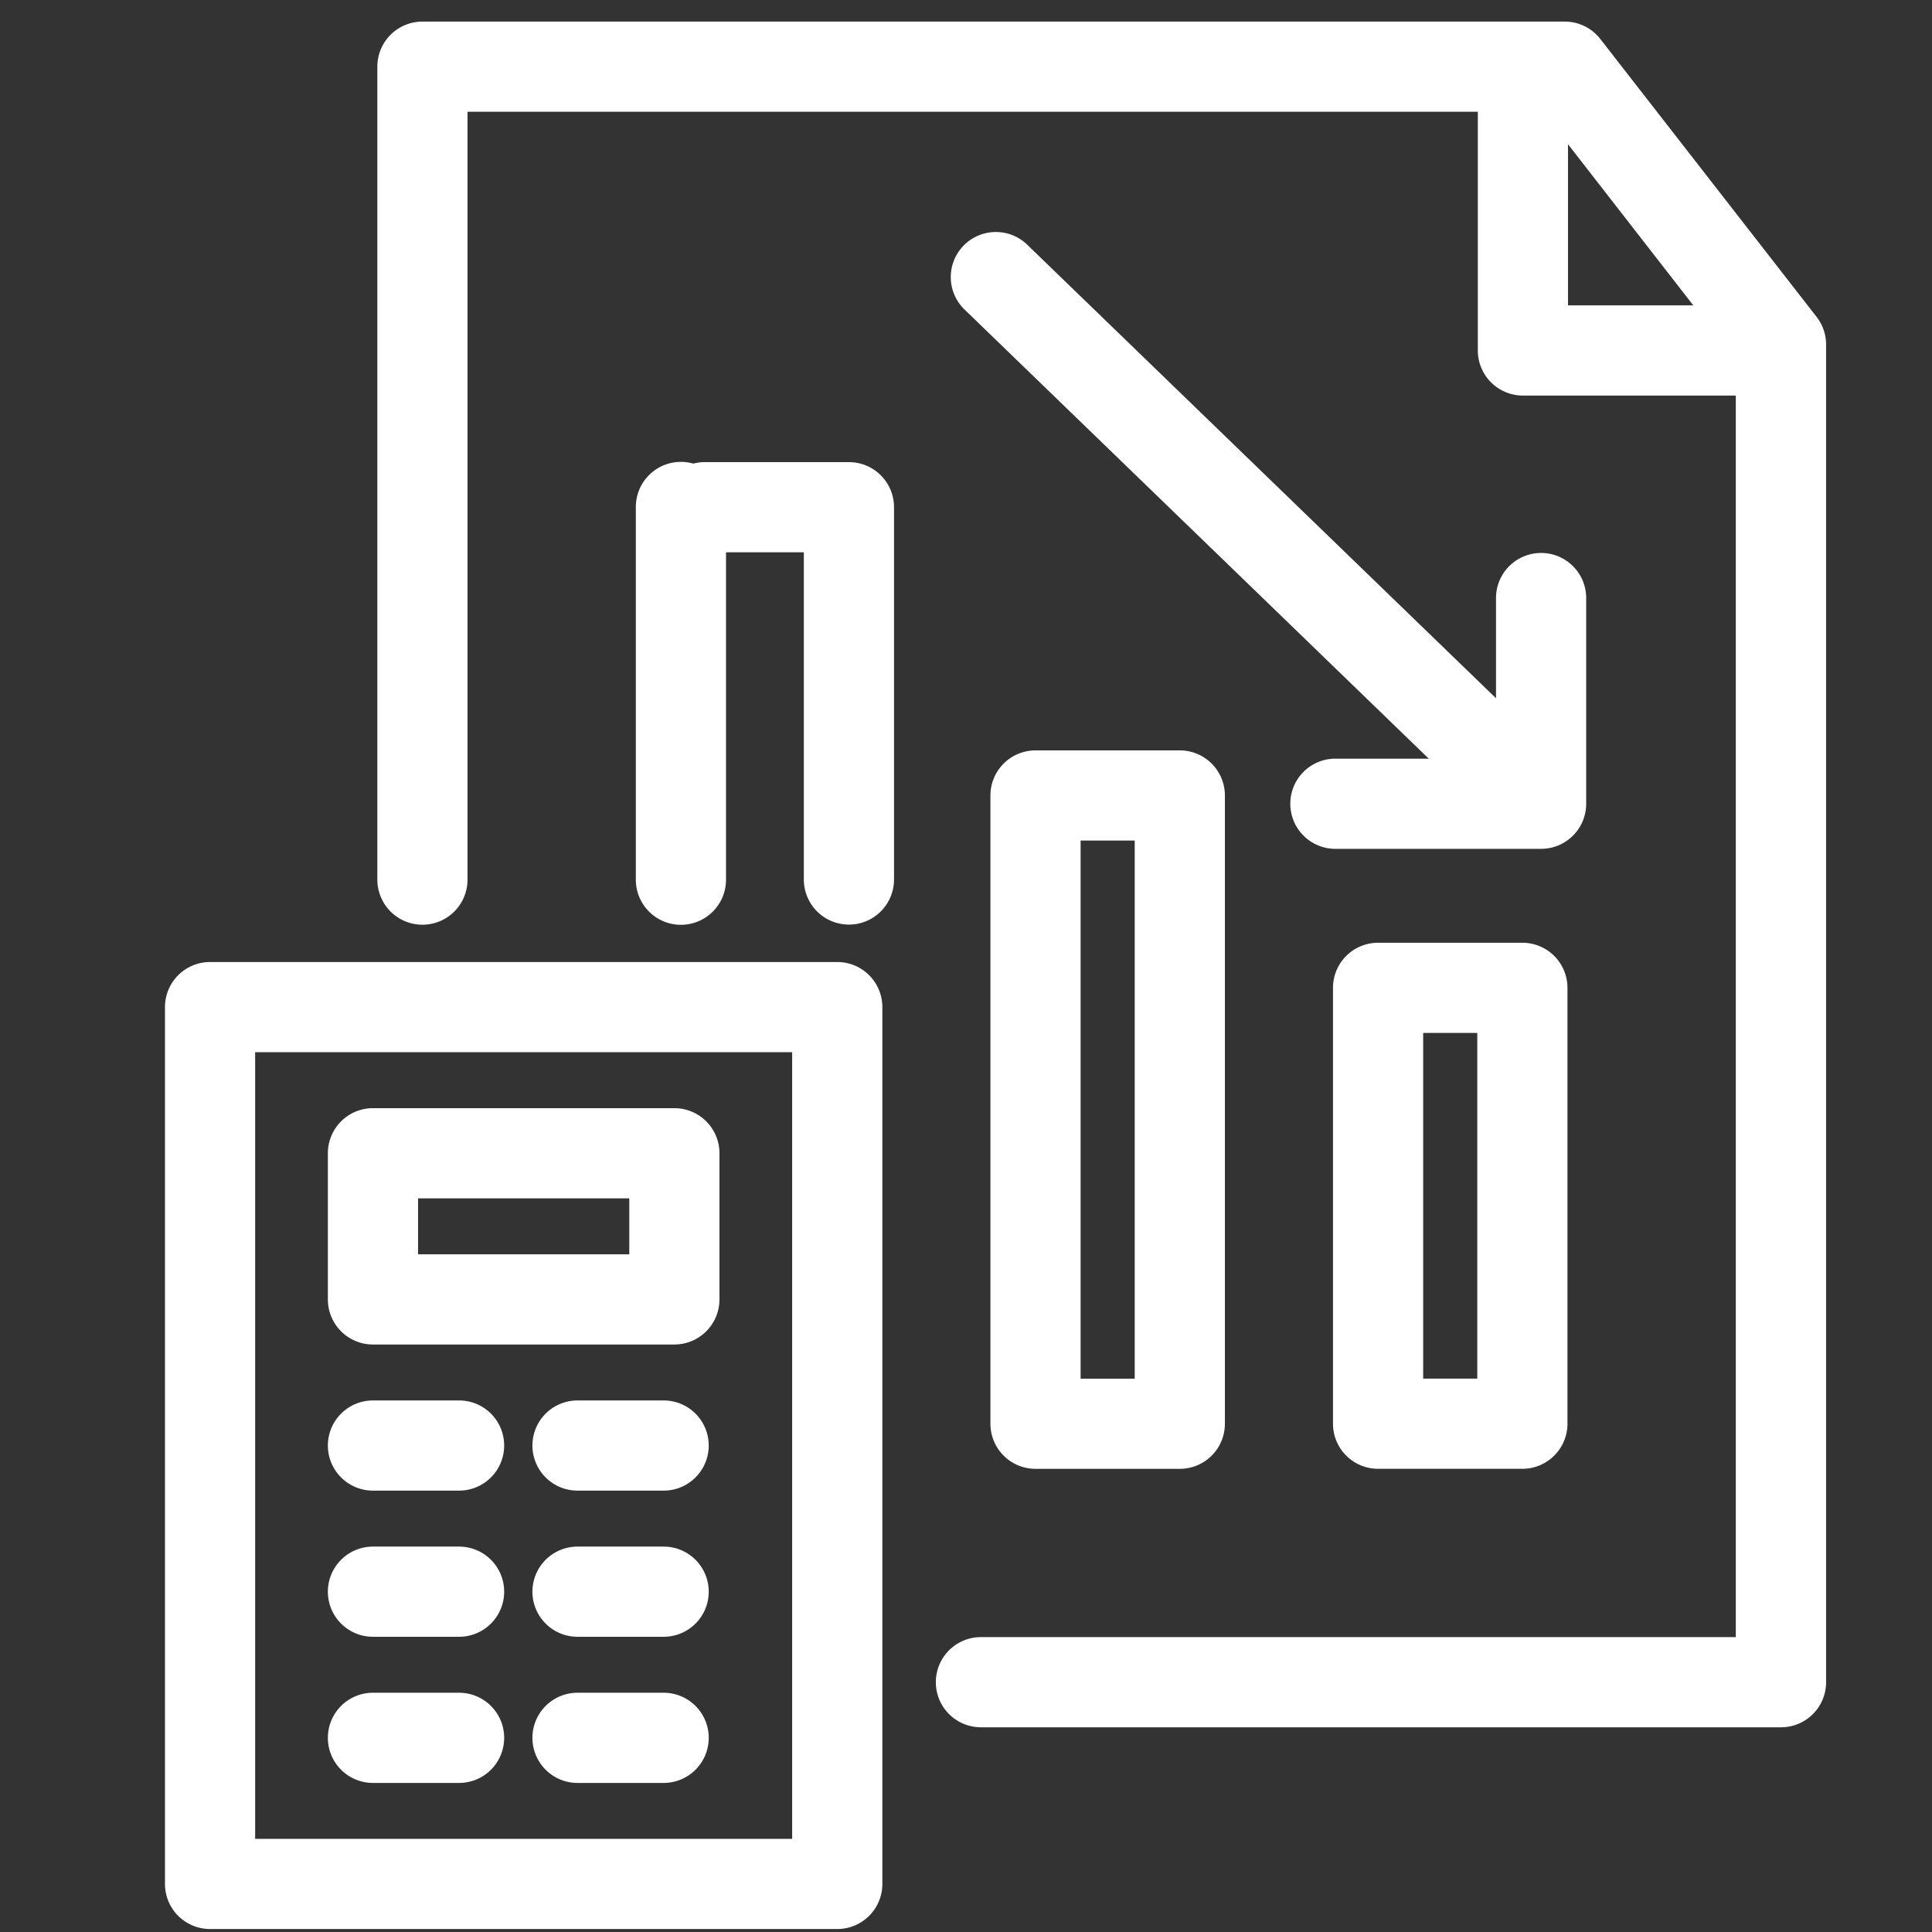 <svg xmlns="http://www.w3.org/2000/svg" xmlns:xlink="http://www.w3.org/1999/xlink" width="64.271" height="64.273" viewBox="0 0 64.271 64.273"><rect x="0" y="0" width="64.271" height="64.273" fill="#333333" stroke="none"/><defs><clipPath id="a"><rect width="55.454" height="63.656" fill="none" stroke="#fff" stroke-width="3"/></clipPath></defs><g transform="translate(0 0)"><rect width="64.271" height="64.271" fill="none"/><g transform="translate(0 0.002)"><g transform="translate(0 0)"><rect width="64" height="64" fill="none"/><g transform="translate(5.389 0.615)"><g clip-path="url(#a)"><path d="M38.506,11.537h-7.48a1.5,1.5,0,0,1-1.5-1.5V1.7a1.5,1.5,0,0,1,3,0V8.537h5.98a1.5,1.5,0,0,1,0,3Z" transform="translate(14.247 1.005)" fill="#fff"/><path d="M0-1.5H20.865a1.5,1.5,0,0,1,1.5,1.5V29.169a1.5,1.5,0,0,1-1.5,1.5H0a1.5,1.5,0,0,1-1.5-1.5V0A1.5,1.5,0,0,1,0-1.5Zm19.365,3H1.5V27.669H19.365Z" transform="translate(1.599 32.886)" fill="#fff"/></g><path d="M0-1.5H10.027a1.5,1.5,0,0,1,1.5,1.5V4.862a1.5,1.5,0,0,1-1.5,1.5H0a1.5,1.5,0,0,1-1.5-1.5V0A1.5,1.5,0,0,1,0-1.5Zm8.527,3H1.5V3.362H8.527Z" transform="translate(7.018 37.748)" fill="#fff"/><path d="M2.865,1.5H0A1.5,1.5,0,0,1-1.5,0,1.5,1.5,0,0,1,0-1.5H2.865A1.5,1.5,0,0,1,4.365,0,1.5,1.5,0,0,1,2.865,1.5Z" transform="translate(13.823 47.471)" fill="#fff"/><path d="M2.865,1.5H0A1.5,1.5,0,0,1-1.5,0,1.5,1.5,0,0,1,0-1.5H2.865A1.5,1.5,0,0,1,4.365,0,1.5,1.5,0,0,1,2.865,1.5Z" transform="translate(7.018 47.471)" fill="#fff"/><path d="M2.865,1.5H0A1.5,1.5,0,0,1-1.5,0,1.5,1.5,0,0,1,0-1.5H2.865A1.5,1.5,0,0,1,4.365,0,1.5,1.5,0,0,1,2.865,1.5Z" transform="translate(13.823 52.333)" fill="#fff"/><path d="M2.865,1.5H0A1.5,1.5,0,0,1-1.5,0,1.5,1.5,0,0,1,0-1.5H2.865A1.5,1.5,0,0,1,4.365,0,1.5,1.5,0,0,1,2.865,1.5Z" transform="translate(7.018 52.333)" fill="#fff"/><path d="M2.865,1.5H0A1.5,1.5,0,0,1-1.5,0,1.5,1.5,0,0,1,0-1.5H2.865A1.5,1.5,0,0,1,4.365,0,1.5,1.5,0,0,1,2.865,1.5Z" transform="translate(13.823 57.195)" fill="#fff"/><path d="M2.865,1.5H0A1.5,1.5,0,0,1-1.5,0,1.5,1.5,0,0,1,0-1.5H2.865A1.5,1.5,0,0,1,4.365,0,1.5,1.5,0,0,1,2.865,1.5Z" transform="translate(7.018 57.195)" fill="#fff"/><g clip-path="url(#a)"><path d="M53.212,56.249H26.6a1.5,1.5,0,1,1,0-3H51.712V10.765L45.29,2.506H9.521V28.05a1.5,1.5,0,1,1-3,0V1.006a1.5,1.5,0,0,1,1.5-1.5h38a1.5,1.5,0,0,1,1.184.579L54.4,9.33a1.5,1.5,0,0,1,.316.921v44.5A1.5,1.5,0,0,1,53.212,56.249Z" transform="translate(0.643 0.595)" fill="#fff"/></g><path d="M16.8,17.754a1.5,1.5,0,0,1-1.043-.422L-1.043,1.078a1.5,1.5,0,0,1-.035-2.121,1.5,1.5,0,0,1,2.121-.035l16.8,16.254A1.5,1.5,0,0,1,16.8,17.754Z" transform="translate(27.74 8.601)" fill="#fff"/><path d="M33.949,20.457H27.106a1.5,1.5,0,1,1,0-3h5.343V12.114a1.5,1.5,0,1,1,3,0v6.843A1.5,1.5,0,0,1,33.949,20.457Z" transform="translate(11.929 7.164)" fill="#fff"/><path d="M0-1.5H4.8A1.5,1.5,0,0,1,6.3,0V14.5A1.5,1.5,0,0,1,4.8,16H0a1.5,1.5,0,0,1-1.5-1.5V0A1.5,1.5,0,0,1,0-1.5Zm3.3,3H1.5V13H3.3Z" transform="translate(40.455 32.245)" fill="#fff"/><path d="M0-1.5H4.8A1.5,1.5,0,0,1,6.3,0V20.9a1.5,1.5,0,0,1-1.5,1.5H0a1.5,1.5,0,0,1-1.5-1.5V0A1.5,1.5,0,0,1,0-1.5Zm3.3,3H1.5V19.4H3.3Z" transform="translate(29.059 25.846)" fill="#fff"/><path d="M18.718,24.1a1.5,1.5,0,0,1-1.5-1.5V11.715H13.925a1.5,1.5,0,0,1,0-3h4.793a1.5,1.5,0,0,1,1.5,1.5V22.6A1.5,1.5,0,0,1,18.718,24.1Z" transform="translate(4.134 6.041)" fill="#fff"/><path d="M0,13.9a1.5,1.5,0,0,1-1.5-1.5V0A1.5,1.5,0,0,1,0-1.5,1.5,1.5,0,0,1,1.5,0V12.4A1.5,1.5,0,0,1,0,13.9Z" transform="translate(17.263 16.248)" fill="#fff"/></g></g></g></g></svg>